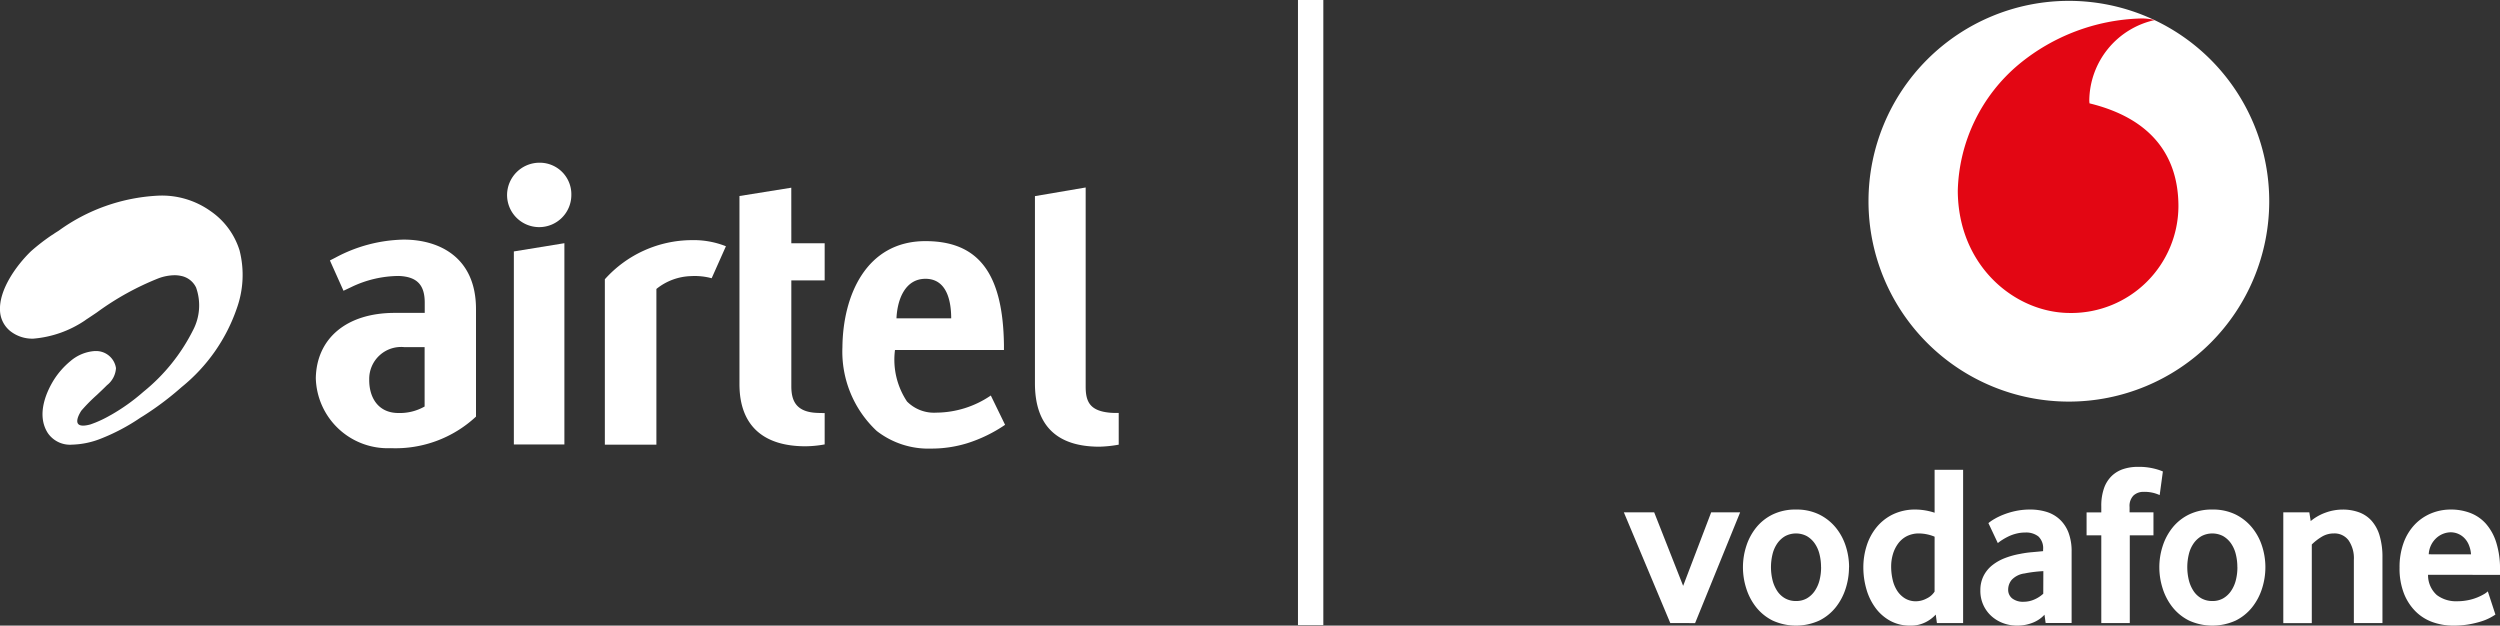 <svg xmlns="http://www.w3.org/2000/svg" width="197.137" height="49.333" viewBox="0 0 197.137 49.333"><rect x="0" y="0" width="197.137" height="49.333" fill="#333333" stroke="none"/><defs><style>.a{fill:#fff;}.b{fill:#e30613;}.c{fill:none;stroke:#fff;stroke-width:2px;}</style></defs><g transform="translate(0.001)"><path class="a" d="M573.189,16.039a15.8,15.8,0,1,1-15.8-15.8,15.8,15.8,0,0,1,15.8,15.8" transform="translate(-394.25 -0.171)"/><path class="b" d="M576.374,28.58c-4.342.014-8.86-3.692-8.879-9.642a13.413,13.413,0,0,1,4.824-9.971,15.783,15.783,0,0,1,9.563-3.609,3.982,3.982,0,0,1,1.137.126,6.563,6.563,0,0,0-5.154,6.309,1.617,1.617,0,0,0,.019.258c4.812,1.172,7,4.076,7.01,8.093a8.457,8.457,0,0,1-8.519,8.437" transform="translate(-413.115 -3.9)"/><path class="a" d="M474.363,157.234,470.7,148.5h2.392l2.284,5.8,2.211-5.8h2.284l-3.552,8.736Z" transform="translate(-342.653 -108.101)"/><path class="a" d="M513.556,152.248a5.5,5.5,0,0,1-.263,1.677,4.615,4.615,0,0,1-.779,1.477,3.863,3.863,0,0,1-1.3,1.051,4.445,4.445,0,0,1-3.679,0,3.857,3.857,0,0,1-1.3-1.051,4.6,4.6,0,0,1-.779-1.477,5.479,5.479,0,0,1-.263-1.677,5.4,5.4,0,0,1,.263-1.667,4.52,4.52,0,0,1,.779-1.459,3.816,3.816,0,0,1,1.3-1.033,4.107,4.107,0,0,1,1.84-.39,4.049,4.049,0,0,1,1.831.39,3.937,3.937,0,0,1,1.305,1.033,4.438,4.438,0,0,1,.788,1.459,5.4,5.4,0,0,1,.263,1.667m-2.211-.009a4.139,4.139,0,0,0-.127-1.036,2.532,2.532,0,0,0-.381-.846,1.955,1.955,0,0,0-.616-.564,1.837,1.837,0,0,0-1.7,0,1.945,1.945,0,0,0-.616.564,2.51,2.51,0,0,0-.381.846,4.329,4.329,0,0,0,0,2.082,2.754,2.754,0,0,0,.372.845,1.8,1.8,0,0,0,.616.573,1.726,1.726,0,0,0,.861.209,1.678,1.678,0,0,0,.852-.209,1.917,1.917,0,0,0,.616-.573,2.631,2.631,0,0,0,.381-.845,4.1,4.1,0,0,0,.127-1.046" transform="translate(-367.754 -107.519)"/><path class="a" d="M545.922,148.263l-.091-.671a2.81,2.81,0,0,1-.813.607,2.555,2.555,0,0,1-1.193.263,3.224,3.224,0,0,1-1.59-.381,3.582,3.582,0,0,1-1.156-1.015,4.622,4.622,0,0,1-.714-1.468,6.16,6.16,0,0,1-.244-1.74,5.6,5.6,0,0,1,.253-1.667,4.4,4.4,0,0,1,.768-1.459,3.827,3.827,0,0,1,1.292-1.033,4.023,4.023,0,0,1,1.825-.39,4.93,4.93,0,0,1,1.481.251v-3.387h2.248v12.089h-2.066Zm-.182-6.814a3.327,3.327,0,0,0-1.208-.255,2.1,2.1,0,0,0-.992.219,1.955,1.955,0,0,0-.685.591,2.692,2.692,0,0,0-.406.837,3.384,3.384,0,0,0-.135.955,4.576,4.576,0,0,0,.117,1.046,2.718,2.718,0,0,0,.36.873,1.943,1.943,0,0,0,.613.6,1.635,1.635,0,0,0,.874.227,1.815,1.815,0,0,0,.847-.227,1.473,1.473,0,0,0,.613-.537Z" transform="translate(-393.188 -99.129)"/><path class="a" d="M579.185,156.644l-.09-.652a2.489,2.489,0,0,1-.928.631,3.268,3.268,0,0,1-1.237.229,3.112,3.112,0,0,1-1.082-.19,2.861,2.861,0,0,1-.919-.544,2.661,2.661,0,0,1-.891-2.039,2.491,2.491,0,0,1,.255-1.151,2.522,2.522,0,0,1,.691-.843,3.823,3.823,0,0,1,1-.562,6.351,6.351,0,0,1,1.182-.326,8.306,8.306,0,0,1,.955-.136q.518-.045.864-.082v-.127a1.271,1.271,0,0,0-.373-1.033,1.571,1.571,0,0,0-1.029-.308,2.864,2.864,0,0,0-.729.091,3.219,3.219,0,0,0-.619.226,4.85,4.85,0,0,0-.483.272,3.238,3.238,0,0,0-.337.245l-.743-1.577a3.33,3.33,0,0,1,.444-.308,5.135,5.135,0,0,1,.725-.353,6.054,6.054,0,0,1,.961-.29,5.335,5.335,0,0,1,1.151-.118,4.344,4.344,0,0,1,1.323.19,2.676,2.676,0,0,1,1.033.6,2.773,2.773,0,0,1,.68,1.032,4.149,4.149,0,0,1,.245,1.512v5.614Zm-.18-4.088q-.365.018-.748.064t-.73.118a1.676,1.676,0,0,0-1.013.5,1.207,1.207,0,0,0-.283.77.859.859,0,0,0,.319.7,1.386,1.386,0,0,0,.9.263,2.08,2.08,0,0,0,.848-.181,2.5,2.5,0,0,0,.7-.453Z" transform="translate(-417.878 -107.519)"/><path class="a" d="M610.59,137.536a3.456,3.456,0,0,0-.426-.154,2.9,2.9,0,0,0-.843-.1,1.145,1.145,0,0,0-.788.281,1.166,1.166,0,0,0-.317.915v.417H610.1v1.813h-1.867v6.923h-2.247v-6.923h-1.16V138.9h1.16v-.471a4.182,4.182,0,0,1,.217-1.441,2.5,2.5,0,0,1,.607-.961,2.387,2.387,0,0,1,.915-.544,3.638,3.638,0,0,1,1.142-.172,5,5,0,0,1,1.35.154,4.2,4.2,0,0,1,.625.209Z" transform="translate(-440.29 -98.497)"/><path class="a" d="M634.253,152.248a5.5,5.5,0,0,1-.263,1.677,4.614,4.614,0,0,1-.779,1.477,3.862,3.862,0,0,1-1.3,1.051,4.445,4.445,0,0,1-3.679,0,3.857,3.857,0,0,1-1.3-1.051,4.6,4.6,0,0,1-.779-1.477,5.479,5.479,0,0,1-.263-1.677,5.4,5.4,0,0,1,.263-1.667,4.52,4.52,0,0,1,.779-1.459,3.815,3.815,0,0,1,1.3-1.033,4.107,4.107,0,0,1,1.839-.39,4.05,4.05,0,0,1,1.831.39,3.938,3.938,0,0,1,1.3,1.033,4.44,4.44,0,0,1,.788,1.459,5.407,5.407,0,0,1,.263,1.667m-2.211-.009a4.142,4.142,0,0,0-.127-1.036,2.533,2.533,0,0,0-.381-.846,1.954,1.954,0,0,0-.616-.564,1.837,1.837,0,0,0-1.7,0,1.945,1.945,0,0,0-.616.564,2.508,2.508,0,0,0-.381.846,4.331,4.331,0,0,0,0,2.082,2.758,2.758,0,0,0,.372.845,1.8,1.8,0,0,0,.616.573,1.726,1.726,0,0,0,.861.209,1.676,1.676,0,0,0,.852-.209,1.916,1.916,0,0,0,.616-.573,2.632,2.632,0,0,0,.381-.845,4.111,4.111,0,0,0,.127-1.046" transform="translate(-455.617 -107.519)"/><path class="a" d="M667.412,156.651v-4.984a2.486,2.486,0,0,0-.417-1.541,1.379,1.379,0,0,0-1.16-.544,1.821,1.821,0,0,0-.97.272,4.137,4.137,0,0,0-.77.6v6.2h-2.247v-8.736H663.9l.109.689a3.886,3.886,0,0,1,1.187-.671,3.949,3.949,0,0,1,1.332-.236,3.741,3.741,0,0,1,1.269.208,2.474,2.474,0,0,1,1,.661,3.064,3.064,0,0,1,.643,1.178,5.879,5.879,0,0,1,.227,1.74v5.165h-2.247Z" transform="translate(-481.8 -107.518)"/><path class="a" d="M697.793,152.847a2.1,2.1,0,0,0,.692,1.595,2.5,2.5,0,0,0,1.6.489,4.274,4.274,0,0,0,.855-.082,3.919,3.919,0,0,0,.71-.208,4.3,4.3,0,0,0,.528-.254,1.638,1.638,0,0,0,.328-.236l.6,1.831a4.507,4.507,0,0,1-.408.245,4.149,4.149,0,0,1-.7.29,7.366,7.366,0,0,1-.979.236,7.109,7.109,0,0,1-1.232.1,4.833,4.833,0,0,1-1.622-.272,3.613,3.613,0,0,1-1.35-.843,4.133,4.133,0,0,1-.924-1.423,5.4,5.4,0,0,1-.344-2.03,5.592,5.592,0,0,1,.317-1.957,4.136,4.136,0,0,1,.87-1.432,3.789,3.789,0,0,1,1.287-.888,4.014,4.014,0,0,1,1.568-.308,4.258,4.258,0,0,1,1.541.272,3.162,3.162,0,0,1,1.223.843,4.072,4.072,0,0,1,.816,1.477,6.92,6.92,0,0,1,.3,2.157v.4Zm3.389-1.613a2.322,2.322,0,0,0-.191-.788,1.681,1.681,0,0,0-.382-.544,1.534,1.534,0,0,0-.492-.308,1.518,1.518,0,0,0-.537-.1,1.726,1.726,0,0,0-1.112.435,1.858,1.858,0,0,0-.62,1.3Z" transform="translate(-506.331 -107.52)"/><g transform="translate(-0.001 12.831)"><g transform="translate(0)"><g transform="translate(24.903)"><path class="a" d="M149.548,47.167a2.557,2.557,0,0,0-2.569,2.537,2.534,2.534,0,0,0,5.068.016,2.488,2.488,0,0,0-2.5-2.553Z" transform="translate(-131.897 -47.167)"/><path class="a" d="M148.945,86.365h3.985V70.493l-3.985.65Z" transform="translate(-133.328 -64.147)"/><path class="a" d="M98.474,69.454A11.81,11.81,0,0,0,93.1,70.868l-.449.23,1.071,2.39.605-.286a8.715,8.715,0,0,1,3.764-.881c1.444.059,2.037.721,2.037,2.1v.812H97.762c-3.8,0-6.158,2.012-6.223,5.134A5.674,5.674,0,0,0,97.455,85.9a9.311,9.311,0,0,0,6.716-2.489V74.935C104.171,70.809,101.225,69.454,98.474,69.454Zm1.647,13.16a3.941,3.941,0,0,1-2.07.513c-1.6,0-2.324-1.23-2.3-2.663a2.515,2.515,0,0,1,2.768-2.531h1.6v4.68Z" transform="translate(-91.539 -63.391)"/><path class="a" d="M251.59,83.429a3,3,0,0,1-2.314-.879,5.944,5.944,0,0,1-.948-4.06h8.592v-.4c-.075-5.625-1.991-8.186-6.191-8.186-4.686,0-6.51,4.311-6.546,8.36a8.561,8.561,0,0,0,2.706,6.61,6.634,6.634,0,0,0,4.294,1.389,9.59,9.59,0,0,0,2.827-.418,11.367,11.367,0,0,0,3-1.456l-1.125-2.312A7.708,7.708,0,0,1,251.59,83.429Zm-.862-10.555c1.77,0,2.032,1.923,2.032,3.118h-4.315C248.514,74.456,249.154,72.875,250.728,72.875Z" transform="translate(-202.657 -63.721)"/><path class="a" d="M175.308,72.692l0,13.041h4.065V73.457a4.543,4.543,0,0,1,2.725-1.013,5.148,5.148,0,0,1,1.633.167l1.124-2.522a6.868,6.868,0,0,0-2.684-.482A9.254,9.254,0,0,0,175.308,72.692Z" transform="translate(-152.516 -63.502)"/><path class="a" d="M306,72.1c-1.658-.127-2-.856-2-2.067v-15.7l-4,.681V69.773c0,3.5,1.9,5,5.08,5a9.846,9.846,0,0,0,1.526-.16v-2.5S306.234,72.117,306,72.1Z" transform="translate(-243.293 -52.38)"/><path class="a" d="M218.429,54.41l-4.087.656V69.9c0,3.323,1.942,4.9,5.2,4.9a8.8,8.8,0,0,0,1.519-.147V72.18c-.045,0-.346,0-.576-.012-1.717-.06-2.053-1.005-2.053-2.1V61.722h2.629V58.793h-2.629Z" transform="translate(-180.935 -52.44)"/></g><path class="a" d="M7.886,75.9a15.777,15.777,0,0,0,3.181-1.675l.259-.16a23.88,23.88,0,0,0,3-2.26,13.711,13.711,0,0,0,4.353-6.223,7.82,7.82,0,0,0,.212-4.545,5.866,5.866,0,0,0-2.281-3.1,6.607,6.607,0,0,0-4.148-1.223,14.577,14.577,0,0,0-7.829,2.759l-.088.055-.013.01c-.081.049-.161.1-.25.159a1.858,1.858,0,0,1-.216.141,16.152,16.152,0,0,0-1.622,1.257C1.265,62.234-.08,64.141,0,65.762a2.175,2.175,0,0,0,.851,1.664,2.807,2.807,0,0,0,1.773.563A8.533,8.533,0,0,0,6.7,66.553c.067-.049.135-.1.2-.138.187-.125.373-.247.56-.374l.184-.124a21.835,21.835,0,0,1,4.876-2.695,3.815,3.815,0,0,1,1.235-.234,2.371,2.371,0,0,1,.533.057,1.66,1.66,0,0,1,1.173.914,4.2,4.2,0,0,1-.248,3.377,14.694,14.694,0,0,1-3.9,4.839A15.416,15.416,0,0,1,8.76,74l-.069.036a9.113,9.113,0,0,1-1.183.577l-.059.022c-.125.048-.232.089-.331.122-1.784.478-.7-1.094-.7-1.094a13.4,13.4,0,0,1,1.218-1.233c.241-.227.49-.461.741-.712l.056-.057a1.85,1.85,0,0,0,.712-1.349,1.584,1.584,0,0,0-1.636-1.344H7.455a3.288,3.288,0,0,0-1.912.8,6.266,6.266,0,0,0-1.281,1.446c-.474.753-1.473,2.675-.5,4.208a2.121,2.121,0,0,0,1.932.925A6.57,6.57,0,0,0,7.886,75.9Z" transform="translate(0.001 -54.116)"/></g></g><line class="c" y2="49.296" transform="translate(103.35)"/></g></svg>